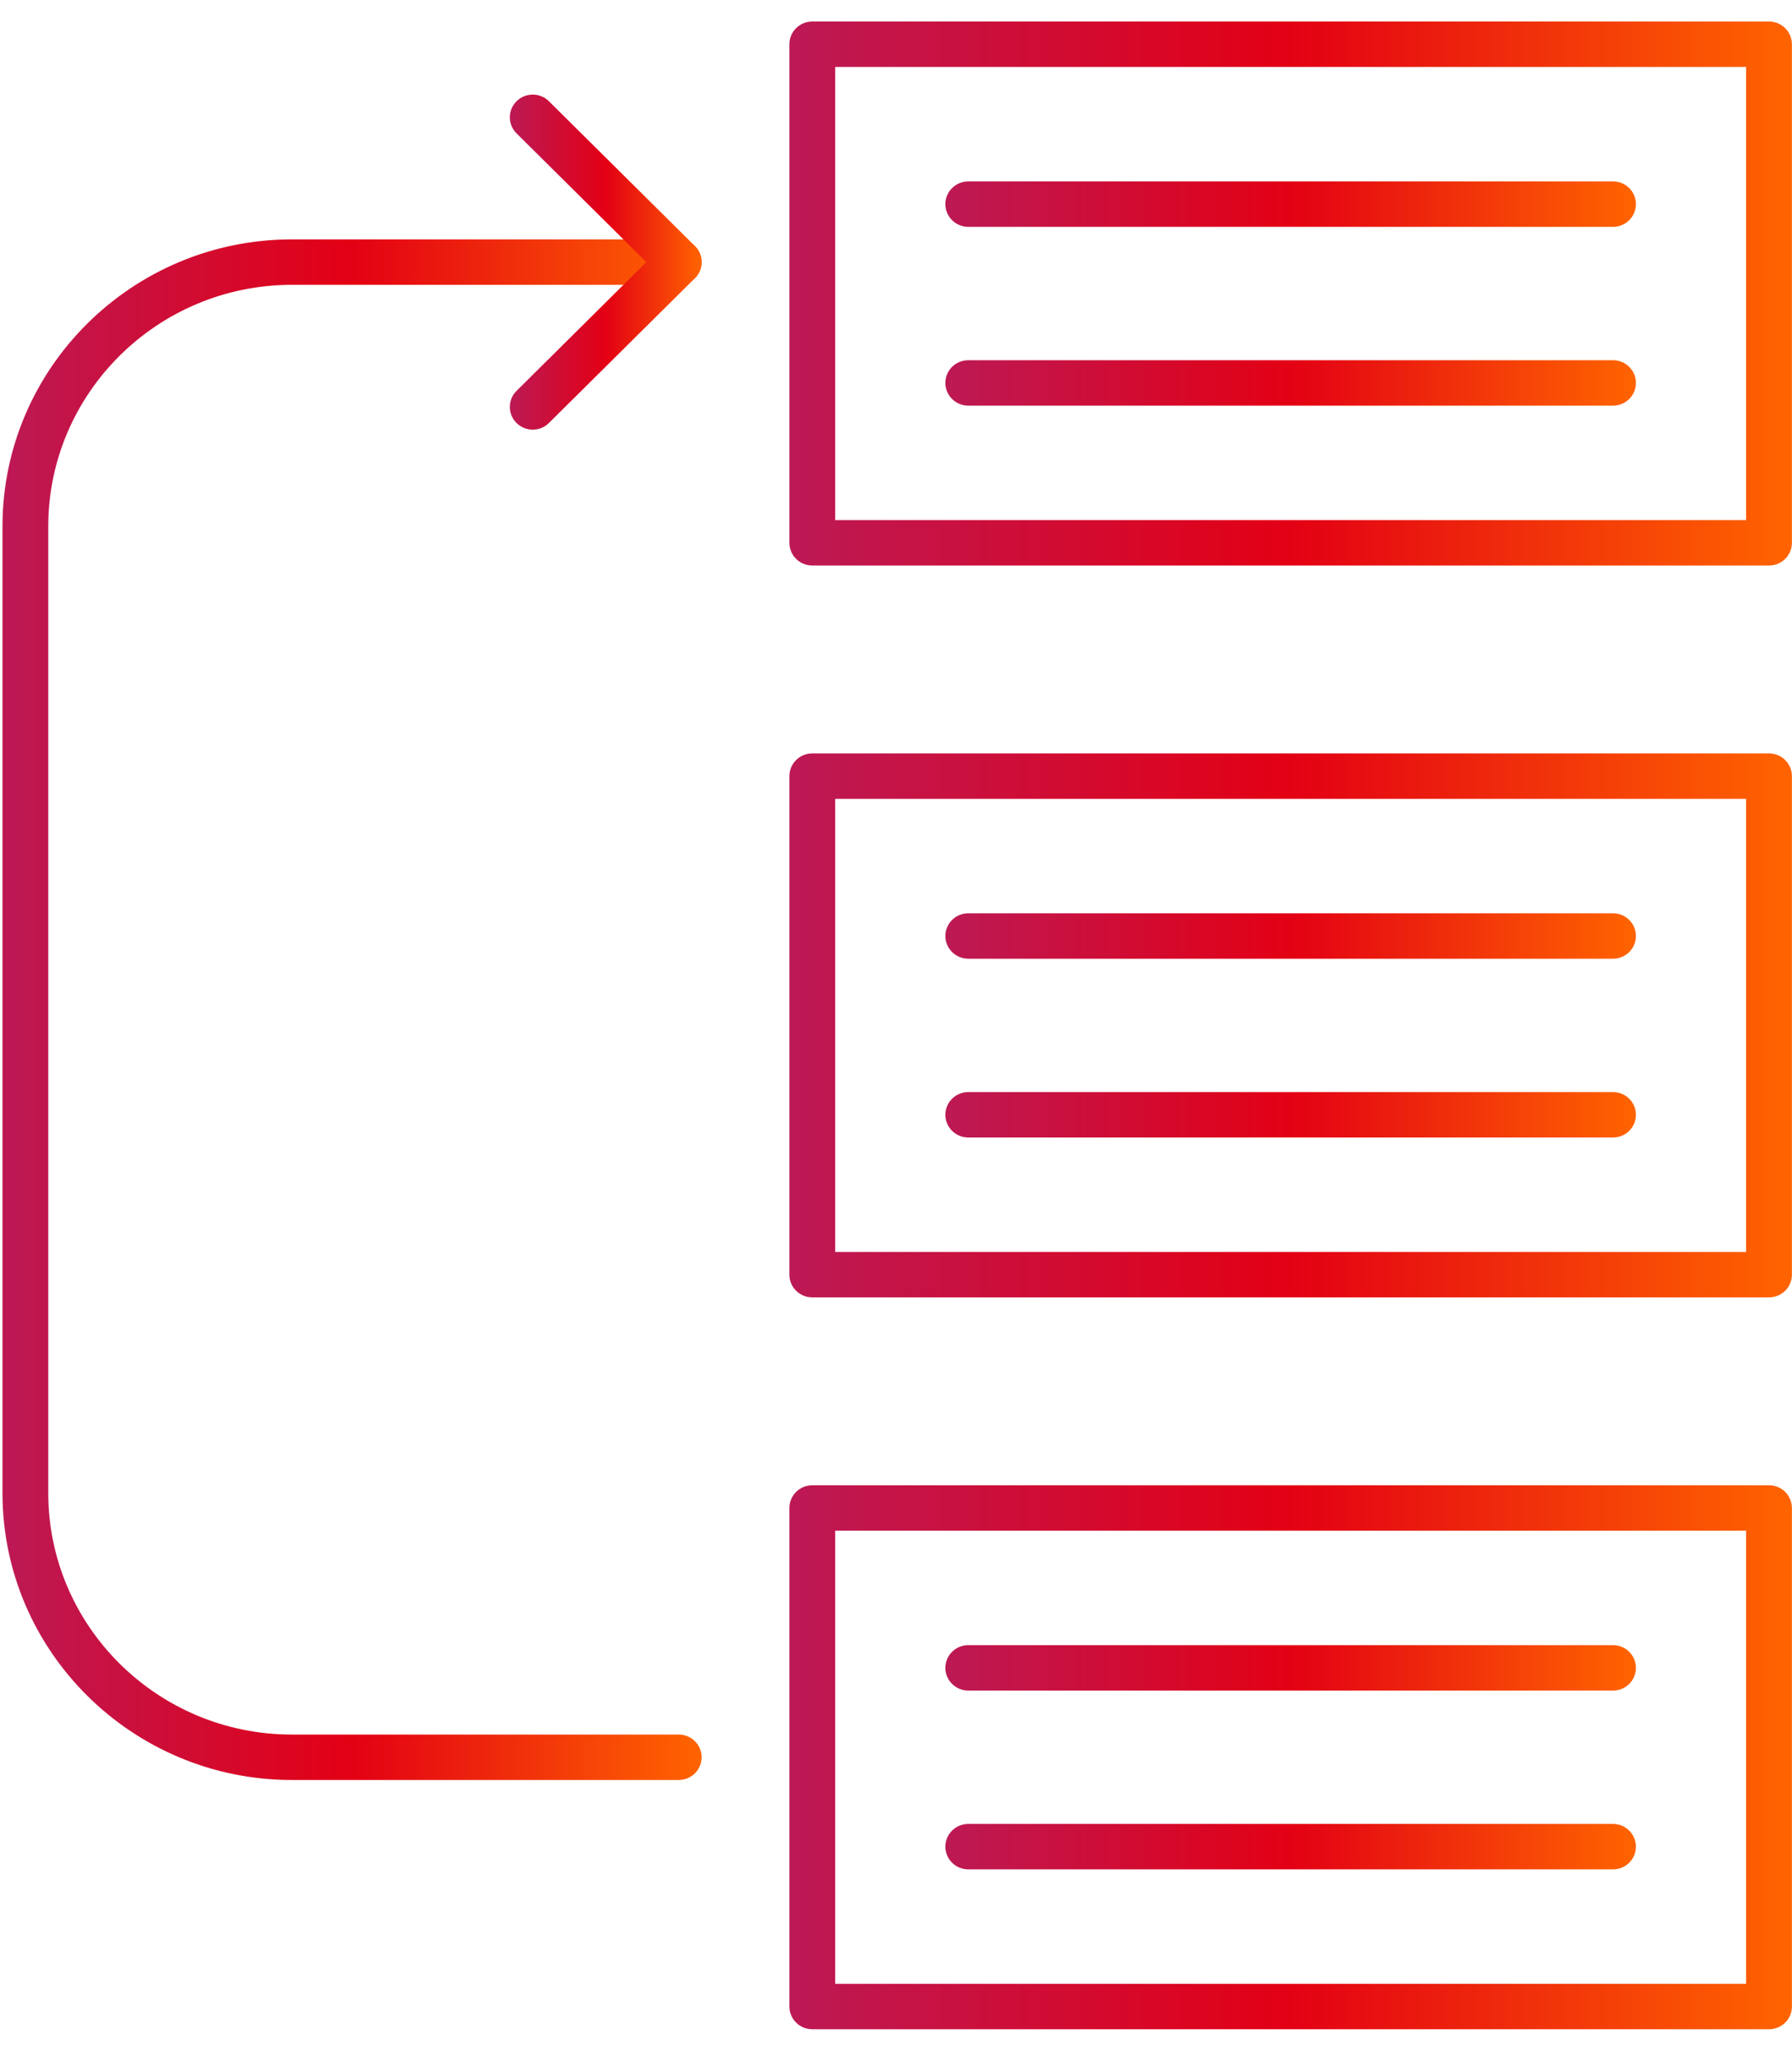 <?xml version="1.0" encoding="UTF-8"?>
<svg xmlns="http://www.w3.org/2000/svg" width="60" height="69" viewBox="0 0 60 69" fill="none">
  <path d="M59.23 18.924H27.197C26.774 18.924 26.431 18.584 26.431 18.164V1.48C26.431 1.061 26.774 0.72 27.197 0.72H59.23C59.654 0.72 59.997 1.061 59.997 1.48V18.164C59.997 18.584 59.654 18.924 59.23 18.924ZM27.964 17.404H58.464V2.24H27.964V17.404Z" fill="url(#paint0_linear_730_3371)"></path>
  <path d="M54.008 7.591H32.42C31.997 7.591 31.653 7.25 31.653 6.831C31.653 6.411 31.997 6.071 32.42 6.071H54.008C54.431 6.071 54.774 6.411 54.774 6.831C54.774 7.25 54.431 7.591 54.008 7.591Z" fill="url(#paint1_linear_730_3371)"></path>
  <path d="M54.008 13.574H32.42C31.997 13.574 31.653 13.233 31.653 12.814C31.653 12.394 31.997 12.054 32.42 12.054H54.008C54.431 12.054 54.774 12.394 54.774 12.814C54.774 13.233 54.431 13.574 54.008 13.574Z" fill="url(#paint2_linear_730_3371)"></path>
  <path d="M59.23 43.414H27.197C26.774 43.414 26.431 43.074 26.431 42.654V25.971C26.431 25.551 26.774 25.211 27.197 25.211H59.23C59.654 25.211 59.997 25.551 59.997 25.971V42.654C59.997 43.074 59.654 43.414 59.23 43.414ZM27.964 41.894H58.464V26.731H27.964V41.894Z" fill="url(#paint3_linear_730_3371)"></path>
  <path d="M54.008 32.081H32.42C31.997 32.081 31.653 31.741 31.653 31.321C31.653 30.901 31.997 30.561 32.42 30.561H54.008C54.431 30.561 54.774 30.901 54.774 31.321C54.774 31.741 54.431 32.081 54.008 32.081Z" fill="url(#paint4_linear_730_3371)"></path>
  <path d="M54.008 38.064H32.42C31.997 38.064 31.653 37.724 31.653 37.304C31.653 36.884 31.997 36.544 32.42 36.544H54.008C54.431 36.544 54.774 36.884 54.774 37.304C54.774 37.724 54.431 38.064 54.008 38.064Z" fill="url(#paint5_linear_730_3371)"></path>
  <path d="M59.23 67.904H27.197C26.774 67.904 26.431 67.564 26.431 67.144V50.461C26.431 50.041 26.774 49.701 27.197 49.701H59.23C59.654 49.701 59.997 50.041 59.997 50.461V67.144C59.997 67.564 59.654 67.904 59.23 67.904ZM27.964 66.385H58.464V51.221H27.964V66.385Z" fill="url(#paint6_linear_730_3371)"></path>
  <path d="M54.008 56.571H32.42C31.997 56.571 31.653 56.231 31.653 55.811C31.653 55.391 31.997 55.051 32.42 55.051H54.008C54.431 55.051 54.774 55.391 54.774 55.811C54.774 56.231 54.431 56.571 54.008 56.571Z" fill="url(#paint7_linear_730_3371)"></path>
  <path d="M54.008 62.554H32.42C31.997 62.554 31.653 62.214 31.653 61.794C31.653 61.375 31.997 61.034 32.42 61.034H54.008C54.431 61.034 54.774 61.375 54.774 61.794C54.774 62.214 54.431 62.554 54.008 62.554Z" fill="url(#paint8_linear_730_3371)"></path>
  <path d="M22.725 59.563H9.772C4.429 59.563 0.083 55.254 0.083 49.958V17.616C0.083 12.32 4.429 8.011 9.772 8.011H22.725C23.148 8.011 23.491 8.352 23.491 8.771C23.491 9.191 23.148 9.531 22.725 9.531H9.772C5.275 9.531 1.616 13.158 1.616 17.616V49.959C1.616 54.416 5.275 58.043 9.772 58.043H22.725C23.148 58.043 23.492 58.383 23.492 58.803C23.492 59.223 23.148 59.563 22.725 59.563Z" fill="url(#paint9_linear_730_3371)"></path>
  <path d="M17.837 14.377C17.641 14.377 17.445 14.303 17.295 14.155C16.995 13.858 16.995 13.376 17.295 13.08L21.641 8.771L17.295 4.463C16.995 4.166 16.995 3.685 17.295 3.388C17.594 3.091 18.08 3.091 18.379 3.388L23.267 8.234C23.567 8.531 23.567 9.012 23.267 9.309L18.379 14.154C18.23 14.303 18.033 14.377 17.837 14.377Z" fill="url(#paint10_linear_730_3371)"></path>
  <defs>
    <linearGradient id="paint0_linear_730_3371" x1="26.431" y1="9.822" x2="59.997" y2="9.822" gradientUnits="userSpaceOnUse">
      <stop stop-color="#BC1955"></stop>
      <stop offset="0.5" stop-color="#E30014"></stop>
      <stop offset="1" stop-color="#FF6400"></stop>
    </linearGradient>
    <linearGradient id="paint1_linear_730_3371" x1="31.653" y1="6.831" x2="54.774" y2="6.831" gradientUnits="userSpaceOnUse">
      <stop stop-color="#BC1955"></stop>
      <stop offset="0.5" stop-color="#E30014"></stop>
      <stop offset="1" stop-color="#FF6400"></stop>
    </linearGradient>
    <linearGradient id="paint2_linear_730_3371" x1="31.653" y1="12.814" x2="54.774" y2="12.814" gradientUnits="userSpaceOnUse">
      <stop stop-color="#BC1955"></stop>
      <stop offset="0.5" stop-color="#E30014"></stop>
      <stop offset="1" stop-color="#FF6400"></stop>
    </linearGradient>
    <linearGradient id="paint3_linear_730_3371" x1="26.431" y1="34.312" x2="59.997" y2="34.312" gradientUnits="userSpaceOnUse">
      <stop stop-color="#BC1955"></stop>
      <stop offset="0.5" stop-color="#E30014"></stop>
      <stop offset="1" stop-color="#FF6400"></stop>
    </linearGradient>
    <linearGradient id="paint4_linear_730_3371" x1="31.653" y1="31.321" x2="54.774" y2="31.321" gradientUnits="userSpaceOnUse">
      <stop stop-color="#BC1955"></stop>
      <stop offset="0.5" stop-color="#E30014"></stop>
      <stop offset="1" stop-color="#FF6400"></stop>
    </linearGradient>
    <linearGradient id="paint5_linear_730_3371" x1="31.653" y1="37.304" x2="54.774" y2="37.304" gradientUnits="userSpaceOnUse">
      <stop stop-color="#BC1955"></stop>
      <stop offset="0.5" stop-color="#E30014"></stop>
      <stop offset="1" stop-color="#FF6400"></stop>
    </linearGradient>
    <linearGradient id="paint6_linear_730_3371" x1="26.431" y1="58.803" x2="59.997" y2="58.803" gradientUnits="userSpaceOnUse">
      <stop stop-color="#BC1955"></stop>
      <stop offset="0.5" stop-color="#E30014"></stop>
      <stop offset="1" stop-color="#FF6400"></stop>
    </linearGradient>
    <linearGradient id="paint7_linear_730_3371" x1="31.653" y1="55.811" x2="54.774" y2="55.811" gradientUnits="userSpaceOnUse">
      <stop stop-color="#BC1955"></stop>
      <stop offset="0.5" stop-color="#E30014"></stop>
      <stop offset="1" stop-color="#FF6400"></stop>
    </linearGradient>
    <linearGradient id="paint8_linear_730_3371" x1="31.653" y1="61.794" x2="54.774" y2="61.794" gradientUnits="userSpaceOnUse">
      <stop stop-color="#BC1955"></stop>
      <stop offset="0.5" stop-color="#E30014"></stop>
      <stop offset="1" stop-color="#FF6400"></stop>
    </linearGradient>
    <linearGradient id="paint9_linear_730_3371" x1="0.083" y1="33.787" x2="23.492" y2="33.787" gradientUnits="userSpaceOnUse">
      <stop stop-color="#BC1955"></stop>
      <stop offset="0.5" stop-color="#E30014"></stop>
      <stop offset="1" stop-color="#FF6400"></stop>
    </linearGradient>
    <linearGradient id="paint10_linear_730_3371" x1="17.07" y1="8.771" x2="23.492" y2="8.771" gradientUnits="userSpaceOnUse">
      <stop stop-color="#BC1955"></stop>
      <stop offset="0.5" stop-color="#E30014"></stop>
      <stop offset="1" stop-color="#FF6400"></stop>
    </linearGradient>
  </defs>
</svg>
